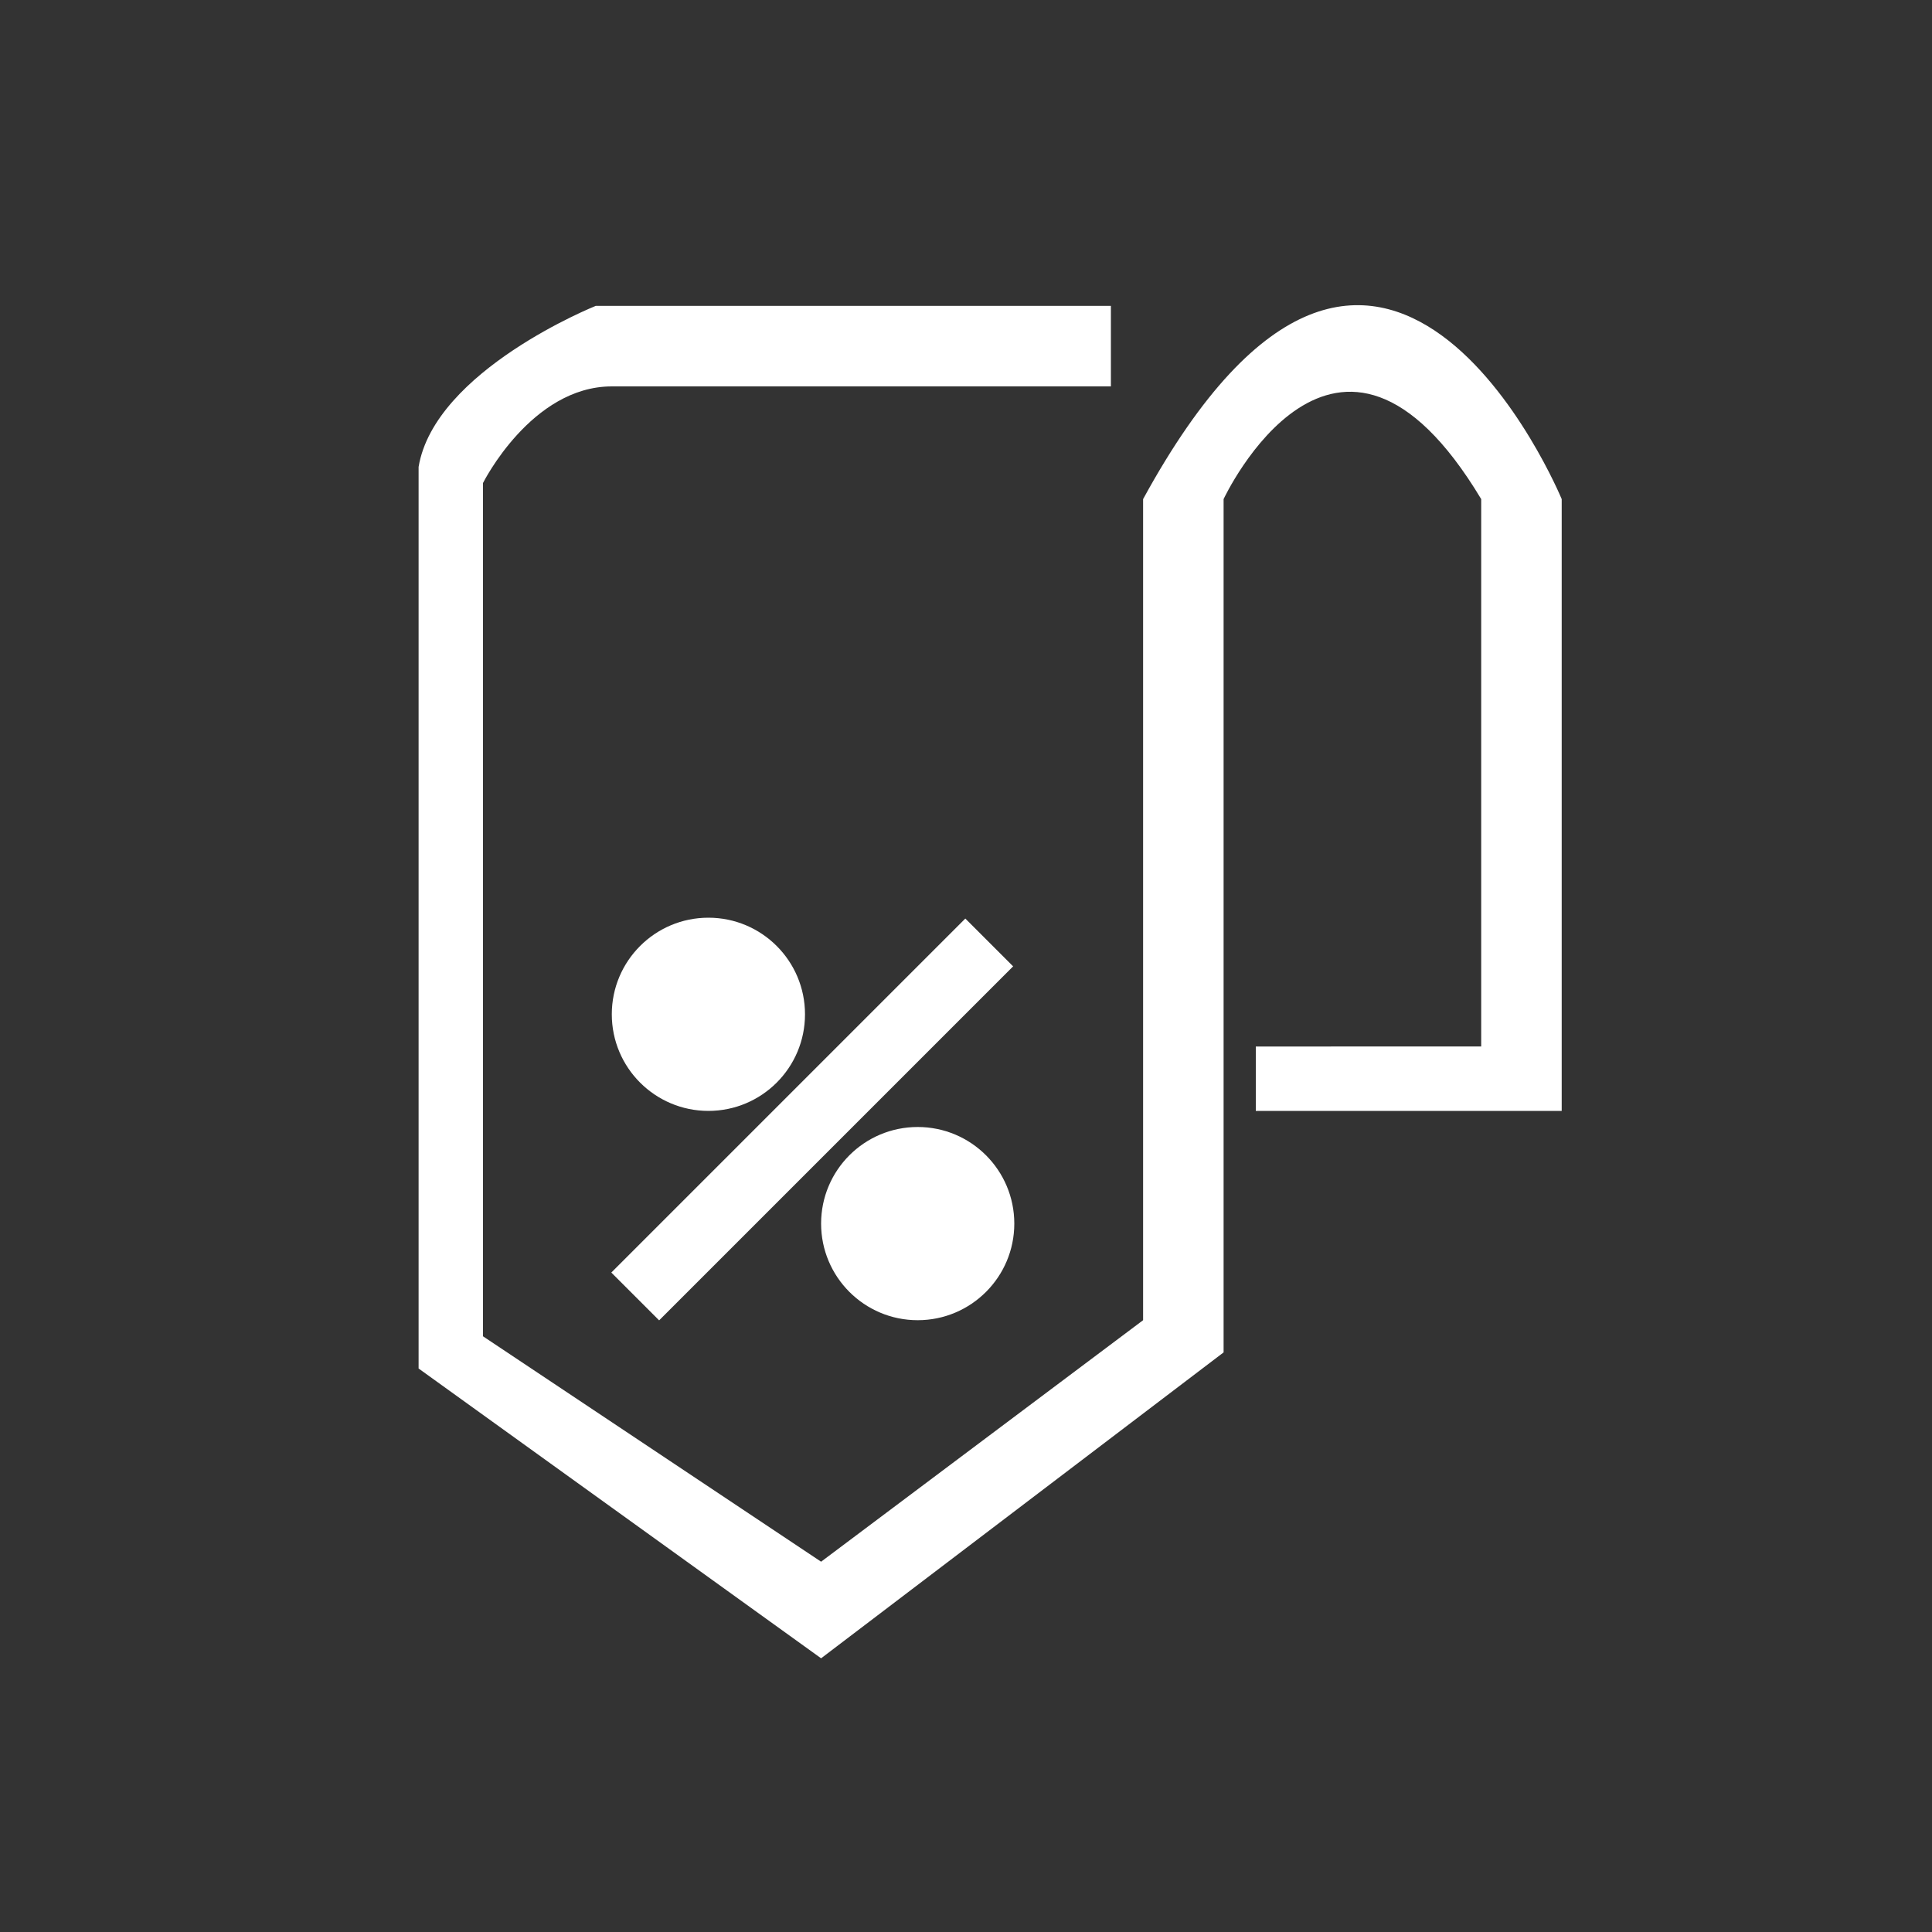 <?xml version="1.0" encoding="utf-8"?>
<!-- Generator: Adobe Illustrator 23.0.1, SVG Export Plug-In . SVG Version: 6.00 Build 0)  -->
<svg version="1.1" id="Layer_1" xmlns="http://www.w3.org/2000/svg" xmlns:xlink="http://www.w3.org/1999/xlink" x="0px" y="0px"
	 viewBox="0 0 120 120" style="enable-background:new 0 0 120 120;" xml:space="preserve">
<rect x="0" y="0" width="120" height="120" fill="#333333" stroke="none"/>
<style type="text/css">
	.st0{fill:#FFFFFF;}
</style>
<path class="st0" d="M71,31v51L51,97L30,83V30c0,0,3-6,8-6h31v-5H37c0,0-10,4-11,10v56l25,18l25-19V31c0,0,7-15,16,0s0,0,0,0v34H78
	v4h19V31C97,31,85.8,3.9,71,31"/>
<rect x="34.9" y="67.4" transform="matrix(0.707 -0.707 0.707 0.707 -34.356 56.063)" class="st0" width="31.1" height="4.2"/>
<circle class="st0" cx="44" cy="63" r="6"/>
<circle class="st0" cx="57" cy="76" r="6"/>
<circle class="st0" cx="44" cy="63" r="2"/>
<circle class="st0" cx="57" cy="76" r="2"/>
</svg>
